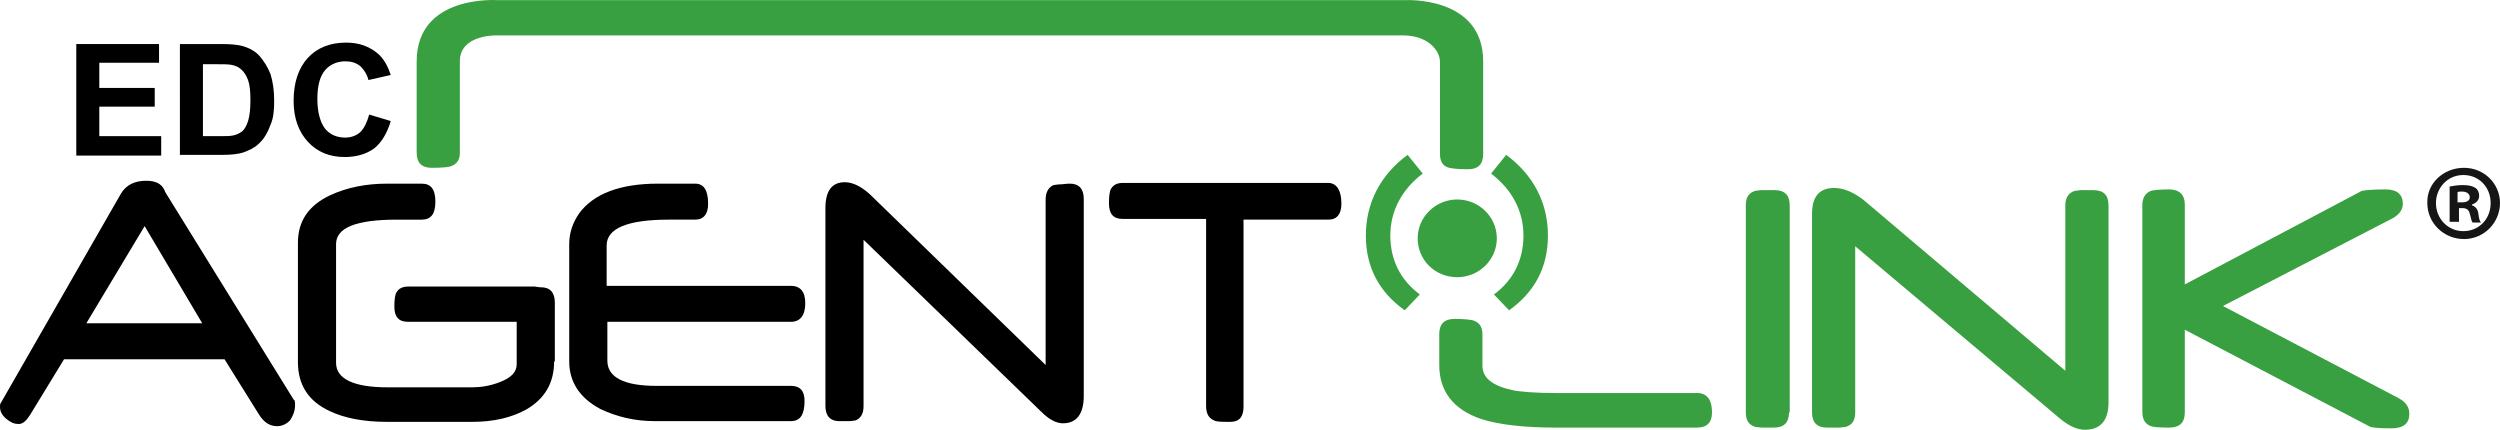 <?xml version="1.0" encoding="UTF-8"?>
<svg id="Layer_1" data-name="Layer 1" xmlns="http://www.w3.org/2000/svg" viewBox="0 0 347.4 59.72">
  <defs>
    <style>
      .cls-1 {
        fill: #38a040;
      }

      .cls-1, .cls-2 {
        fill-rule: evenodd;
      }

      .cls-3 {
        fill: #161616;
      }
    </style>
  </defs>
  <g>
    <path class="cls-1" d="M197,33.12c0-3,2.5-5.4,5.5-5.4s5.5,2.4,5.5,5.4-2.5,5.4-5.5,5.4c-3.1,0-5.5-2.4-5.5-5.4Z"/>
    <path class="cls-1" d="M207.6,40.92c2.7-2,4.1-4.8,4.1-8.2s-1.6-6.4-4.5-8.6l2.1-2.6c3.8,2.8,5.8,6.7,5.8,11.2s-1.9,7.9-5.4,10.4l-2.1-2.2Z"/>
    <path class="cls-1" d="M197.3,40.92c-2.7-2-4.1-4.8-4.1-8.2s1.6-6.4,4.5-8.6l-2.1-2.6c-3.8,2.8-5.8,6.7-5.8,11.2s1.9,7.9,5.4,10.4l2.1-2.2Z"/>
  </g>
  <g>
    <path class="cls-1" d="M237.9,57.32c0,1.4-.7,2.1-2.1,2.1h-19.6c-4.4,0-7.9-.4-10.4-1.2-3.8-1.3-5.8-3.8-5.8-7.5v-4.3c0-1.4.7-2.1,2.1-2.1s2.2.1,2.6.2c.9.3,1.3.9,1.3,2v4.3c0,1.7,1.4,2.8,4.2,3.4.9.2,3,.4,6.2.4h19.2c1.5-.1,2.3.8,2.3,2.7Z"/>
    <path class="cls-1" d="M248.6,57.32c0,1.4-.7,2.1-2.1,2.1h-1.6c-.4,0-.8-.1-1-.1-.9-.3-1.3-.9-1.3-2v-28.8c0-1.1.4-1.7,1.3-2,.2,0,.5-.1,1-.1h1.7c1.4,0,2.1.7,2.1,2.1v28.8h-.1Z"/>
    <path class="cls-1" d="M293,55.92c0,2.5-1.1,3.8-3.3,3.8-1,0-2.2-.5-3.5-1.6l-28.4-23.9v23.1c0,1.1-.4,1.7-1.3,2-.3,0-.6.1-1,.1h-1.6c-1.4,0-2.1-.7-2.1-2.1v-27.6c0-2.4,1-3.6,3.1-3.6,1.3,0,2.7.6,4.1,1.7l28,23.7v-23c0-1,.4-1.7,1.3-2,.3,0,.6-.1,1-.1h1.6c1.4,0,2.1.7,2.1,2.1v27.4h0Z"/>
    <path class="cls-1" d="M334.8,57.52c0,1.3-.8,2-2.5,2-1.8,0-2.9-.1-3.1-.3l-25.6-13.4v11.5c0,1.4-.7,2.1-2.2,2.1s-2.3-.1-2.5-.2c-.8-.3-1.2-.9-1.2-2v-28.7c0-1,.4-1.7,1.2-2,.3-.1,1.2-.2,2.5-.2,1.4,0,2.2.7,2.2,2.1v11.1l24.6-13c.5-.1,1.6-.2,3.3-.2,1.6,0,2.4.7,2.4,2,0,.8-.5,1.5-1.4,2l-23.6,12.2,24.4,12.8c1.1.6,1.5,1.3,1.5,2.2Z"/>
  </g>
  <g>
    <g>
      <path class="cls-2" d="M28.1,44.92l-8-13.5-8.1,13.5h16.1ZM41,56.32c0,.8-.3,1.5-.7,2.1-.5.5-1.1.8-1.8.8-1,0-1.8-.5-2.5-1.6l-4.8-7.7H8.9l-4.7,7.7c-.5.8-1,1.3-1.6,1.3s-1.1-.2-1.7-.7c-.6-.5-.9-1-.9-1.7,0-.2,0-.4.1-.5l16.7-29.1c.7-1.2,1.9-1.8,3.5-1.8,1.3,0,2.1.4,2.5,1.2l.1.2c0,.1.1.2.2.4l17.7,28.6c.2.1.2.4.2.8Z"/>
      <path class="cls-2" d="M77,50.22c0,3-1.3,5.2-3.9,6.7-2,1.1-4.5,1.7-7.4,1.7h-12c-3.1,0-5.8-.5-7.9-1.5-3-1.4-4.4-3.7-4.4-6.8v-16.6c0-3,1.5-5.2,4.5-6.6,2.4-1.1,5-1.6,7.9-1.6h4.8c1.3,0,1.9.8,1.9,2.5s-.6,2.5-1.9,2.5h-3.4c-5.7,0-8.5,1.1-8.5,3.4v16.5c0,2.2,2.4,3.4,7.1,3.4h11.9c1.1,0,2.4-.2,3.7-.7,1.6-.6,2.4-1.4,2.4-2.5v-8.5c0-1,.4-1.7,1.1-2,.4-.1,1.2-.2,2.3-.2,1.2,0,1.9.7,1.9,2.1v8.2h-.1Z"/>
      <path class="cls-2" d="M111.9,42.12c0,1.7-.7,2.6-2,2.6h-25.5v5.4c0,2.3,2.3,3.5,6.8,3.5h18.7c1.3,0,1.9.7,1.9,2.1,0,1.9-.6,2.8-1.9,2.8h-18.9c-2.8,0-5.3-.6-7.6-1.7-2.8-1.5-4.3-3.7-4.3-6.6v-16.3c0-1.6.5-3,1.4-4.3,2-2.7,5.7-4.1,10.9-4.1h5.2c1.2,0,1.8.9,1.8,2.8,0,1.4-.6,2.2-1.8,2.2h-3.6c-5.8,0-8.7,1.2-8.7,3.6v5.6h25.6c1.3,0,2,.8,2,2.4Z"/>
      <path class="cls-2" d="M150.6,55.02c0,2.5-1,3.8-2.9,3.8-.9,0-1.9-.5-3-1.6l-24.7-23.9v23.1c0,1.1-.4,1.7-1.1,2-.2,0-.5.1-.9.1h-1.4c-1.2,0-1.9-.7-1.9-2.1v-27.5c0-2.4.9-3.6,2.7-3.6,1.1,0,2.3.6,3.5,1.7l24.4,23.7v-23c0-1,.4-1.7,1.1-2,.2,0,.5-.1.9-.1s.8-.1,1.4-.1c1.2,0,1.9.7,1.9,2.1v27.4Z"/>
      <path class="cls-2" d="M186.4,28.32c0,1.4-.6,2.2-1.8,2.2h-11.8v26c0,1.4-.6,2.1-1.8,2.1s-2,0-2.3-.2c-.7-.3-1.1-.9-1.1-2v-26h-11.6c-1.3,0-1.9-.7-1.9-2.2,0-1,.1-1.7.3-2,.3-.5.8-.8,1.6-.8h28.7c1.1.1,1.7,1.1,1.7,2.9Z"/>
    </g>
    <path class="cls-2" d="M76.2,42.62c0,1.4-.6,2.1-1.9,2.1h-17.6c-1.3,0-1.9-.7-1.9-2.1,0-1,.1-1.7.3-2,.3-.5.8-.8,1.6-.8h17.6c1.3.1,1.9,1,1.9,2.8Z"/>
  </g>
  <path class="cls-1" d="M69.1,4.92h125.9c3.3,0,5.1,2,5.1,3.7v12.8c0,1,.4,1.7,1.3,1.9.4.1,1.3.2,2.6.2,1.4,0,2.1-.7,2.1-2.1v-12.9C206.1-.58,195.3.02,195.3.02h-126.2s-11.2-.8-11.2,8.5v12.7c0,1.4.7,2.1,2.1,2.1s2.3-.1,2.6-.2c.9-.3,1.3-.9,1.3-1.9v-12.7c0-3.8,5.2-3.6,5.2-3.6Z"/>
  <g>
    <polygon class="cls-2" points="10.6 21.62 10.6 6.12 22.1 6.12 22.1 8.72 13.8 8.72 13.8 12.22 21.5 12.22 21.5 14.82 13.8 14.82 13.8 18.92 22.4 18.92 22.4 21.62 10.6 21.62"/>
    <path class="cls-2" d="M28.2,8.72v10.2h2.3c.9,0,1.5,0,1.9-.1.5-.1.9-.3,1.3-.6.3-.3.6-.8.8-1.5.2-.7.3-1.6.3-2.8s-.1-2.1-.3-2.7c-.2-.6-.5-1.1-.9-1.5s-.9-.6-1.4-.7c-.4-.1-1.3-.1-2.6-.1h-1.4v-.2ZM25.1,6.12h5.7c1.3,0,2.3.1,3,.3.9.3,1.7.7,2.3,1.4.6.7,1.1,1.5,1.5,2.5.3,1,.5,2.2.5,3.7,0,1.3-.1,2.4-.5,3.3-.4,1.1-.9,2-1.7,2.7-.5.5-1.3.9-2.2,1.2-.7.2-1.6.3-2.8.3h-5.9V6.12h.1Z"/>
    <path class="cls-2" d="M51.3,15.92l3,.9c-.5,1.7-1.3,3-2.3,3.8-1.1.8-2.5,1.2-4.1,1.2-2.1,0-3.8-.7-5.1-2.1-1.3-1.4-2-3.3-2-5.7,0-2.6.7-4.6,2-6,1.3-1.4,3.1-2.1,5.3-2.1,1.9,0,3.4.6,4.6,1.7.7.7,1.2,1.6,1.6,2.8l-3.1.7c-.2-.8-.6-1.4-1.1-1.9-.6-.5-1.3-.7-2.1-.7-1.1,0-2.1.4-2.8,1.2-.7.8-1.1,2.1-1.1,4s.4,3.3,1.1,4.2c.7.8,1.6,1.2,2.8,1.2.8,0,1.6-.3,2.1-.8.5-.5.9-1.3,1.2-2.4Z"/>
  </g>
  <path class="cls-3" d="M342.4,23.32c2.8,0,5,2.2,5,4.9s-2.2,5-5,5-5.1-2.2-5.1-5c-.1-2.7,2.2-4.9,5.1-4.9h0ZM342.3,24.32c-2.2,0-3.8,1.8-3.8,3.9s1.6,3.9,3.8,3.9,3.8-1.7,3.8-3.9-1.6-3.9-3.8-3.9h0ZM341.5,30.82h-1.1v-4.9c.5-.1,1.1-.2,1.9-.2.9,0,1.4.2,1.7.4.3.2.5.6.5,1.1,0,.6-.4,1-1,1.2v.1c.5.2.8.5.9,1.2.1.8.2,1.1.4,1.2h-1.2c-.2-.2-.2-.6-.4-1.2-.1-.5-.4-.8-1-.8h-.5v1.9h-.2ZM341.6,28.12h.5c.6,0,1.1-.2,1.1-.7,0-.4-.3-.8-1.1-.8-.3,0-.5,0-.6.1v1.4h.1Z"/>
</svg>